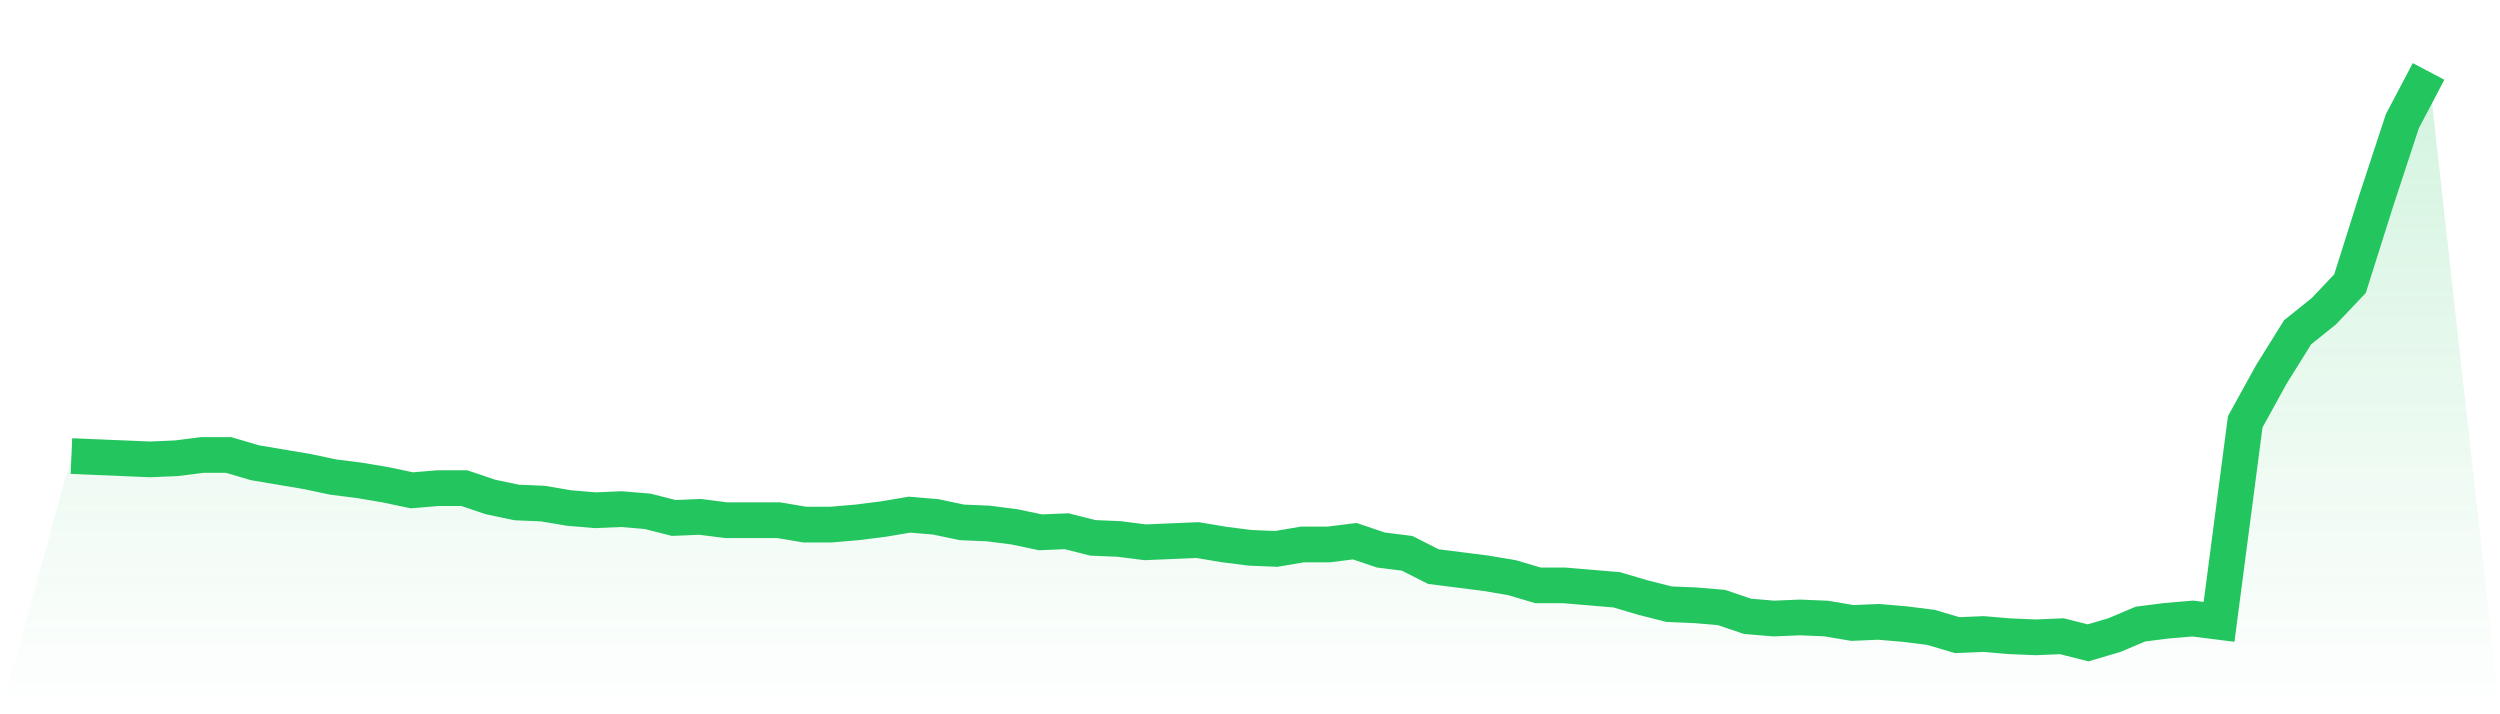 <svg viewBox="0 0 140 40" xmlns="http://www.w3.org/2000/svg">
<defs>
<linearGradient id="gradient" x1="0" x2="0" y1="0" y2="1">
<stop offset="0%" stop-color="#22c55e" stop-opacity="0.2"/>
<stop offset="100%" stop-color="#22c55e" stop-opacity="0"/>
</linearGradient>
</defs>
<path d="M4,25.54 L4,25.54 L5.467,25.602 L6.933,25.663 L8.4,25.725 L9.867,25.663 L11.333,25.478 L12.8,25.478 L14.267,25.911 L15.733,26.159 L17.2,26.406 L18.667,26.716 L20.133,26.901 L21.6,27.149 L23.067,27.458 L24.533,27.335 L26,27.335 L27.467,27.83 L28.933,28.139 L30.4,28.201 L31.867,28.449 L33.333,28.573 L34.8,28.511 L36.267,28.634 L37.733,29.006 L39.2,28.944 L40.667,29.13 L42.133,29.13 L43.6,29.13 L45.067,29.377 L46.533,29.377 L48,29.253 L49.467,29.068 L50.933,28.82 L52.4,28.944 L53.867,29.253 L55.333,29.315 L56.8,29.501 L58.267,29.81 L59.733,29.749 L61.2,30.12 L62.667,30.182 L64.133,30.368 L65.6,30.306 L67.067,30.244 L68.533,30.491 L70,30.677 L71.467,30.739 L72.933,30.491 L74.4,30.491 L75.867,30.306 L77.333,30.801 L78.8,30.986 L80.267,31.729 L81.733,31.915 L83.2,32.101 L84.667,32.348 L86.133,32.781 L87.6,32.781 L89.067,32.905 L90.533,33.029 L92,33.462 L93.467,33.834 L94.933,33.896 L96.4,34.019 L97.867,34.515 L99.333,34.638 L100.8,34.576 L102.267,34.638 L103.733,34.886 L105.2,34.824 L106.667,34.948 L108.133,35.133 L109.6,35.567 L111.067,35.505 L112.533,35.629 L114,35.691 L115.467,35.629 L116.933,36 L118.4,35.567 L119.867,34.948 L121.333,34.762 L122.8,34.638 L124.267,34.824 L125.733,23.621 L127.2,20.959 L128.667,18.607 L130.133,17.431 L131.6,15.884 L133.067,11.242 L134.533,6.785 L136,4 L140,40 L0,40 z" fill="url(#gradient)"/>
<path d="M4,25.54 L4,25.54 L5.467,25.602 L6.933,25.663 L8.4,25.725 L9.867,25.663 L11.333,25.478 L12.8,25.478 L14.267,25.911 L15.733,26.159 L17.2,26.406 L18.667,26.716 L20.133,26.901 L21.6,27.149 L23.067,27.458 L24.533,27.335 L26,27.335 L27.467,27.83 L28.933,28.139 L30.4,28.201 L31.867,28.449 L33.333,28.573 L34.8,28.511 L36.267,28.634 L37.733,29.006 L39.2,28.944 L40.667,29.13 L42.133,29.13 L43.6,29.13 L45.067,29.377 L46.533,29.377 L48,29.253 L49.467,29.068 L50.933,28.82 L52.4,28.944 L53.867,29.253 L55.333,29.315 L56.8,29.501 L58.267,29.81 L59.733,29.749 L61.2,30.12 L62.667,30.182 L64.133,30.368 L65.6,30.306 L67.067,30.244 L68.533,30.491 L70,30.677 L71.467,30.739 L72.933,30.491 L74.4,30.491 L75.867,30.306 L77.333,30.801 L78.8,30.986 L80.267,31.729 L81.733,31.915 L83.2,32.101 L84.667,32.348 L86.133,32.781 L87.6,32.781 L89.067,32.905 L90.533,33.029 L92,33.462 L93.467,33.834 L94.933,33.896 L96.4,34.019 L97.867,34.515 L99.333,34.638 L100.8,34.576 L102.267,34.638 L103.733,34.886 L105.2,34.824 L106.667,34.948 L108.133,35.133 L109.6,35.567 L111.067,35.505 L112.533,35.629 L114,35.691 L115.467,35.629 L116.933,36 L118.4,35.567 L119.867,34.948 L121.333,34.762 L122.8,34.638 L124.267,34.824 L125.733,23.621 L127.2,20.959 L128.667,18.607 L130.133,17.431 L131.6,15.884 L133.067,11.242 L134.533,6.785 L136,4" fill="none" stroke="#22c55e" stroke-width="2"/>
</svg>